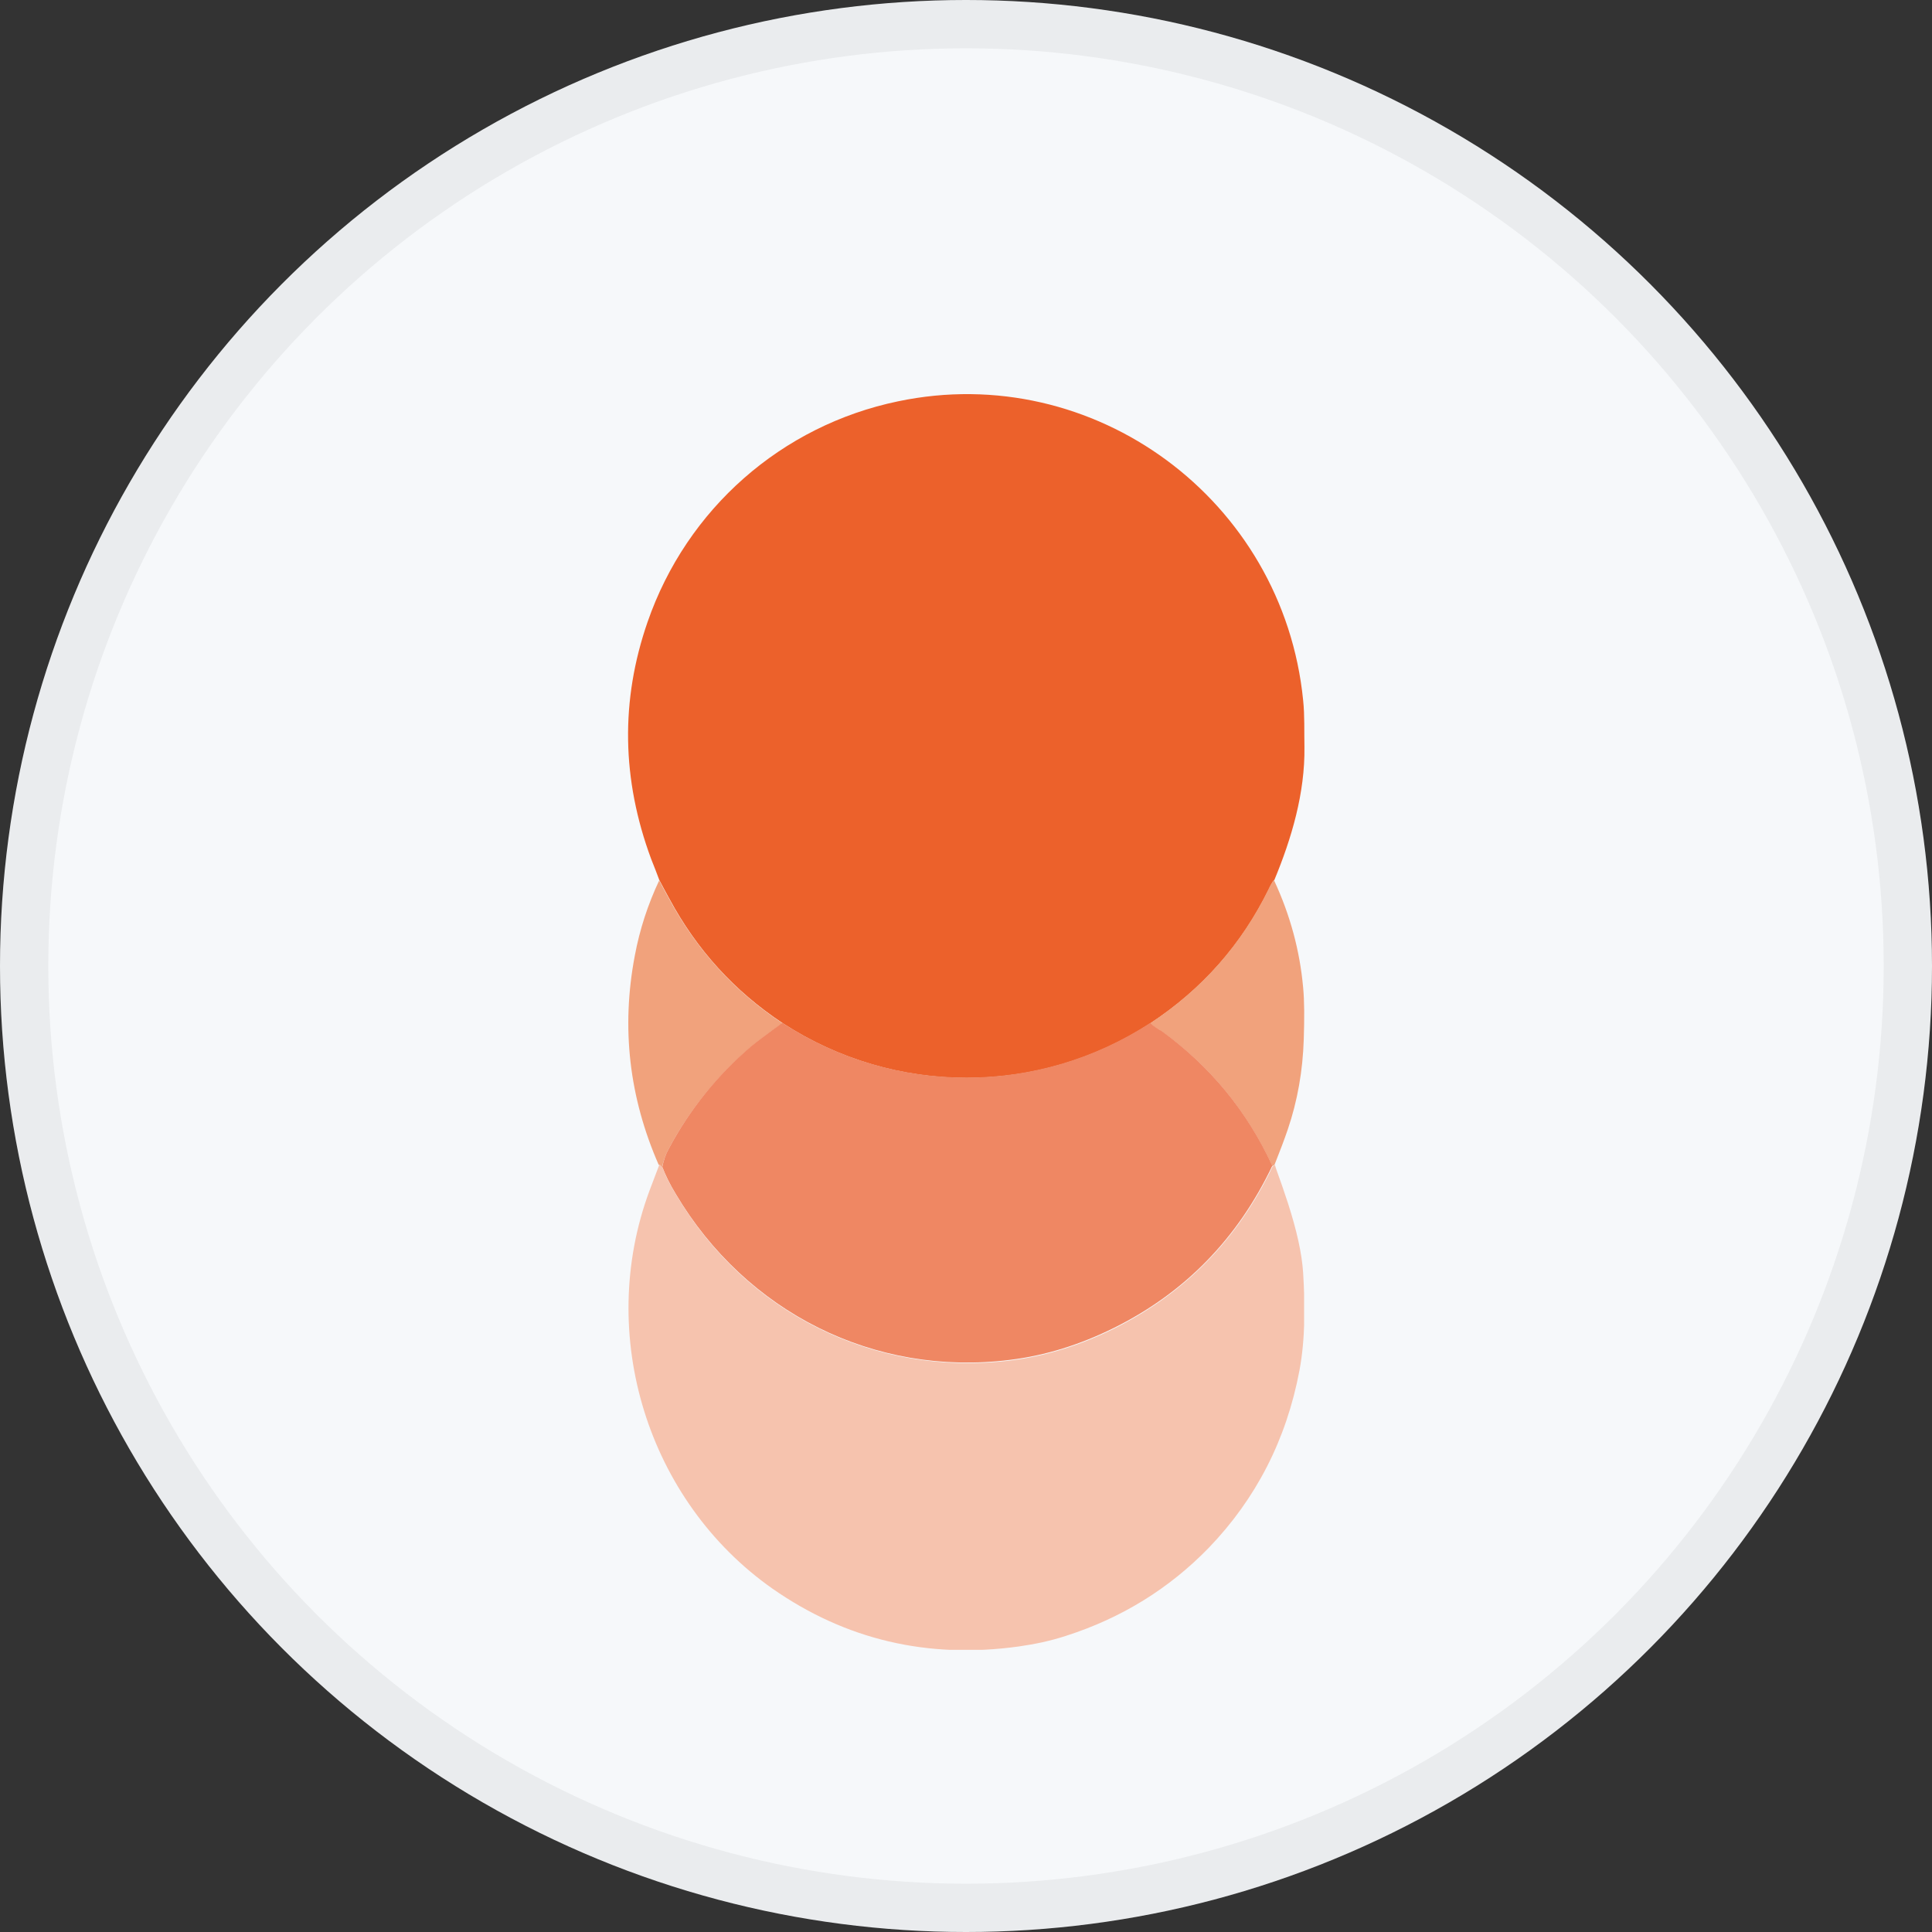 <svg width="40" height="40" viewBox="0 0 40 40" fill="none" xmlns="http://www.w3.org/2000/svg">
<rect x="0" y="0" width="40" height="40" fill="#333333" stroke="none"/>
<circle cx="20" cy="20" r="20" fill="#F6F8FA"/>
<g clip-path="url(#clip0_24563_41713)">
<path d="M26.376 18.222C26.336 18.276 26.302 18.338 26.275 18.4C25.712 19.552 24.892 20.479 23.82 21.185C21.502 22.694 18.525 22.694 16.207 21.185C15.203 20.52 14.424 19.662 13.854 18.599C13.786 18.475 13.719 18.352 13.651 18.222C13.597 18.078 13.542 17.933 13.481 17.783C12.871 16.136 12.844 14.503 13.407 12.878C14.22 10.531 16.186 8.809 18.593 8.309C22.648 7.458 26.566 10.346 26.98 14.497C27.014 14.819 27 15.141 27.007 15.464C27.02 16.417 26.742 17.357 26.383 18.222H26.376Z" fill="#EC612B"/>
<path d="M13.644 18.222C13.712 18.352 13.78 18.476 13.848 18.599C14.417 19.655 15.197 20.52 16.2 21.185C15.895 21.398 15.671 21.569 15.536 21.686C14.838 22.283 14.268 22.989 13.834 23.806C13.773 23.922 13.732 24.046 13.705 24.176C13.678 24.135 13.658 24.115 13.637 24.115C13.027 22.722 12.858 21.281 13.143 19.786C13.244 19.244 13.414 18.723 13.651 18.222H13.644Z" fill="#F1A27C"/>
<path d="M26.376 18.222C26.715 18.949 26.912 19.69 26.98 20.444C27.007 20.726 27.007 21.082 26.993 21.515C26.973 22.166 26.864 22.791 26.661 23.387C26.593 23.586 26.505 23.82 26.396 24.094C26.39 24.115 26.369 24.135 26.342 24.142C25.82 23.01 25.054 22.07 24.037 21.343C24.037 21.343 23.997 21.316 23.922 21.274C23.881 21.247 23.847 21.22 23.814 21.185C24.885 20.479 25.705 19.553 26.268 18.4C26.295 18.338 26.329 18.283 26.369 18.222H26.376Z" fill="#F1A27C"/>
<path d="M16.2 21.178C18.519 22.688 21.495 22.688 23.814 21.178C23.848 21.212 23.881 21.24 23.922 21.267C23.997 21.316 24.031 21.336 24.037 21.336C25.054 22.07 25.82 23.003 26.342 24.135C25.624 25.644 24.532 26.762 23.068 27.49C22.363 27.84 21.644 28.066 20.905 28.155C18.105 28.505 15.447 27.174 13.99 24.718C13.868 24.519 13.78 24.334 13.712 24.162C13.739 24.025 13.78 23.902 13.841 23.792C14.275 22.976 14.844 22.269 15.542 21.672C15.678 21.556 15.902 21.391 16.207 21.171L16.2 21.178Z" fill="#EF8763"/>
<path d="M26.397 24.087C26.397 24.121 26.404 24.155 26.417 24.19C26.505 24.43 26.587 24.67 26.668 24.917C26.844 25.466 26.953 25.939 26.98 26.351C27.02 27.003 27.027 27.709 26.905 28.368C26.634 29.808 26.004 31.029 25.027 32.045C24.207 32.889 23.224 33.499 22.065 33.87C21.753 33.972 21.427 34.041 21.088 34.089C19.197 34.35 17.502 33.945 15.99 32.889C13.414 31.077 12.336 27.64 13.448 24.649C13.515 24.471 13.583 24.293 13.651 24.114C13.671 24.114 13.692 24.135 13.719 24.176C13.78 24.348 13.875 24.533 13.997 24.732C15.448 27.188 18.105 28.512 20.912 28.169C21.651 28.079 22.37 27.853 23.075 27.503C24.539 26.769 25.631 25.651 26.349 24.149C26.377 24.135 26.397 24.121 26.404 24.101L26.397 24.087Z" fill="#F6C3AE"/>
</g>
<circle cx="20" cy="20" r="19.5" stroke="black" stroke-opacity="0.05"/>
<defs>
<clipPath id="clip0_24563_41713">
<rect width="14" height="26" fill="white" transform="translate(13 8.158)"/>
</clipPath>
</defs>
</svg>
